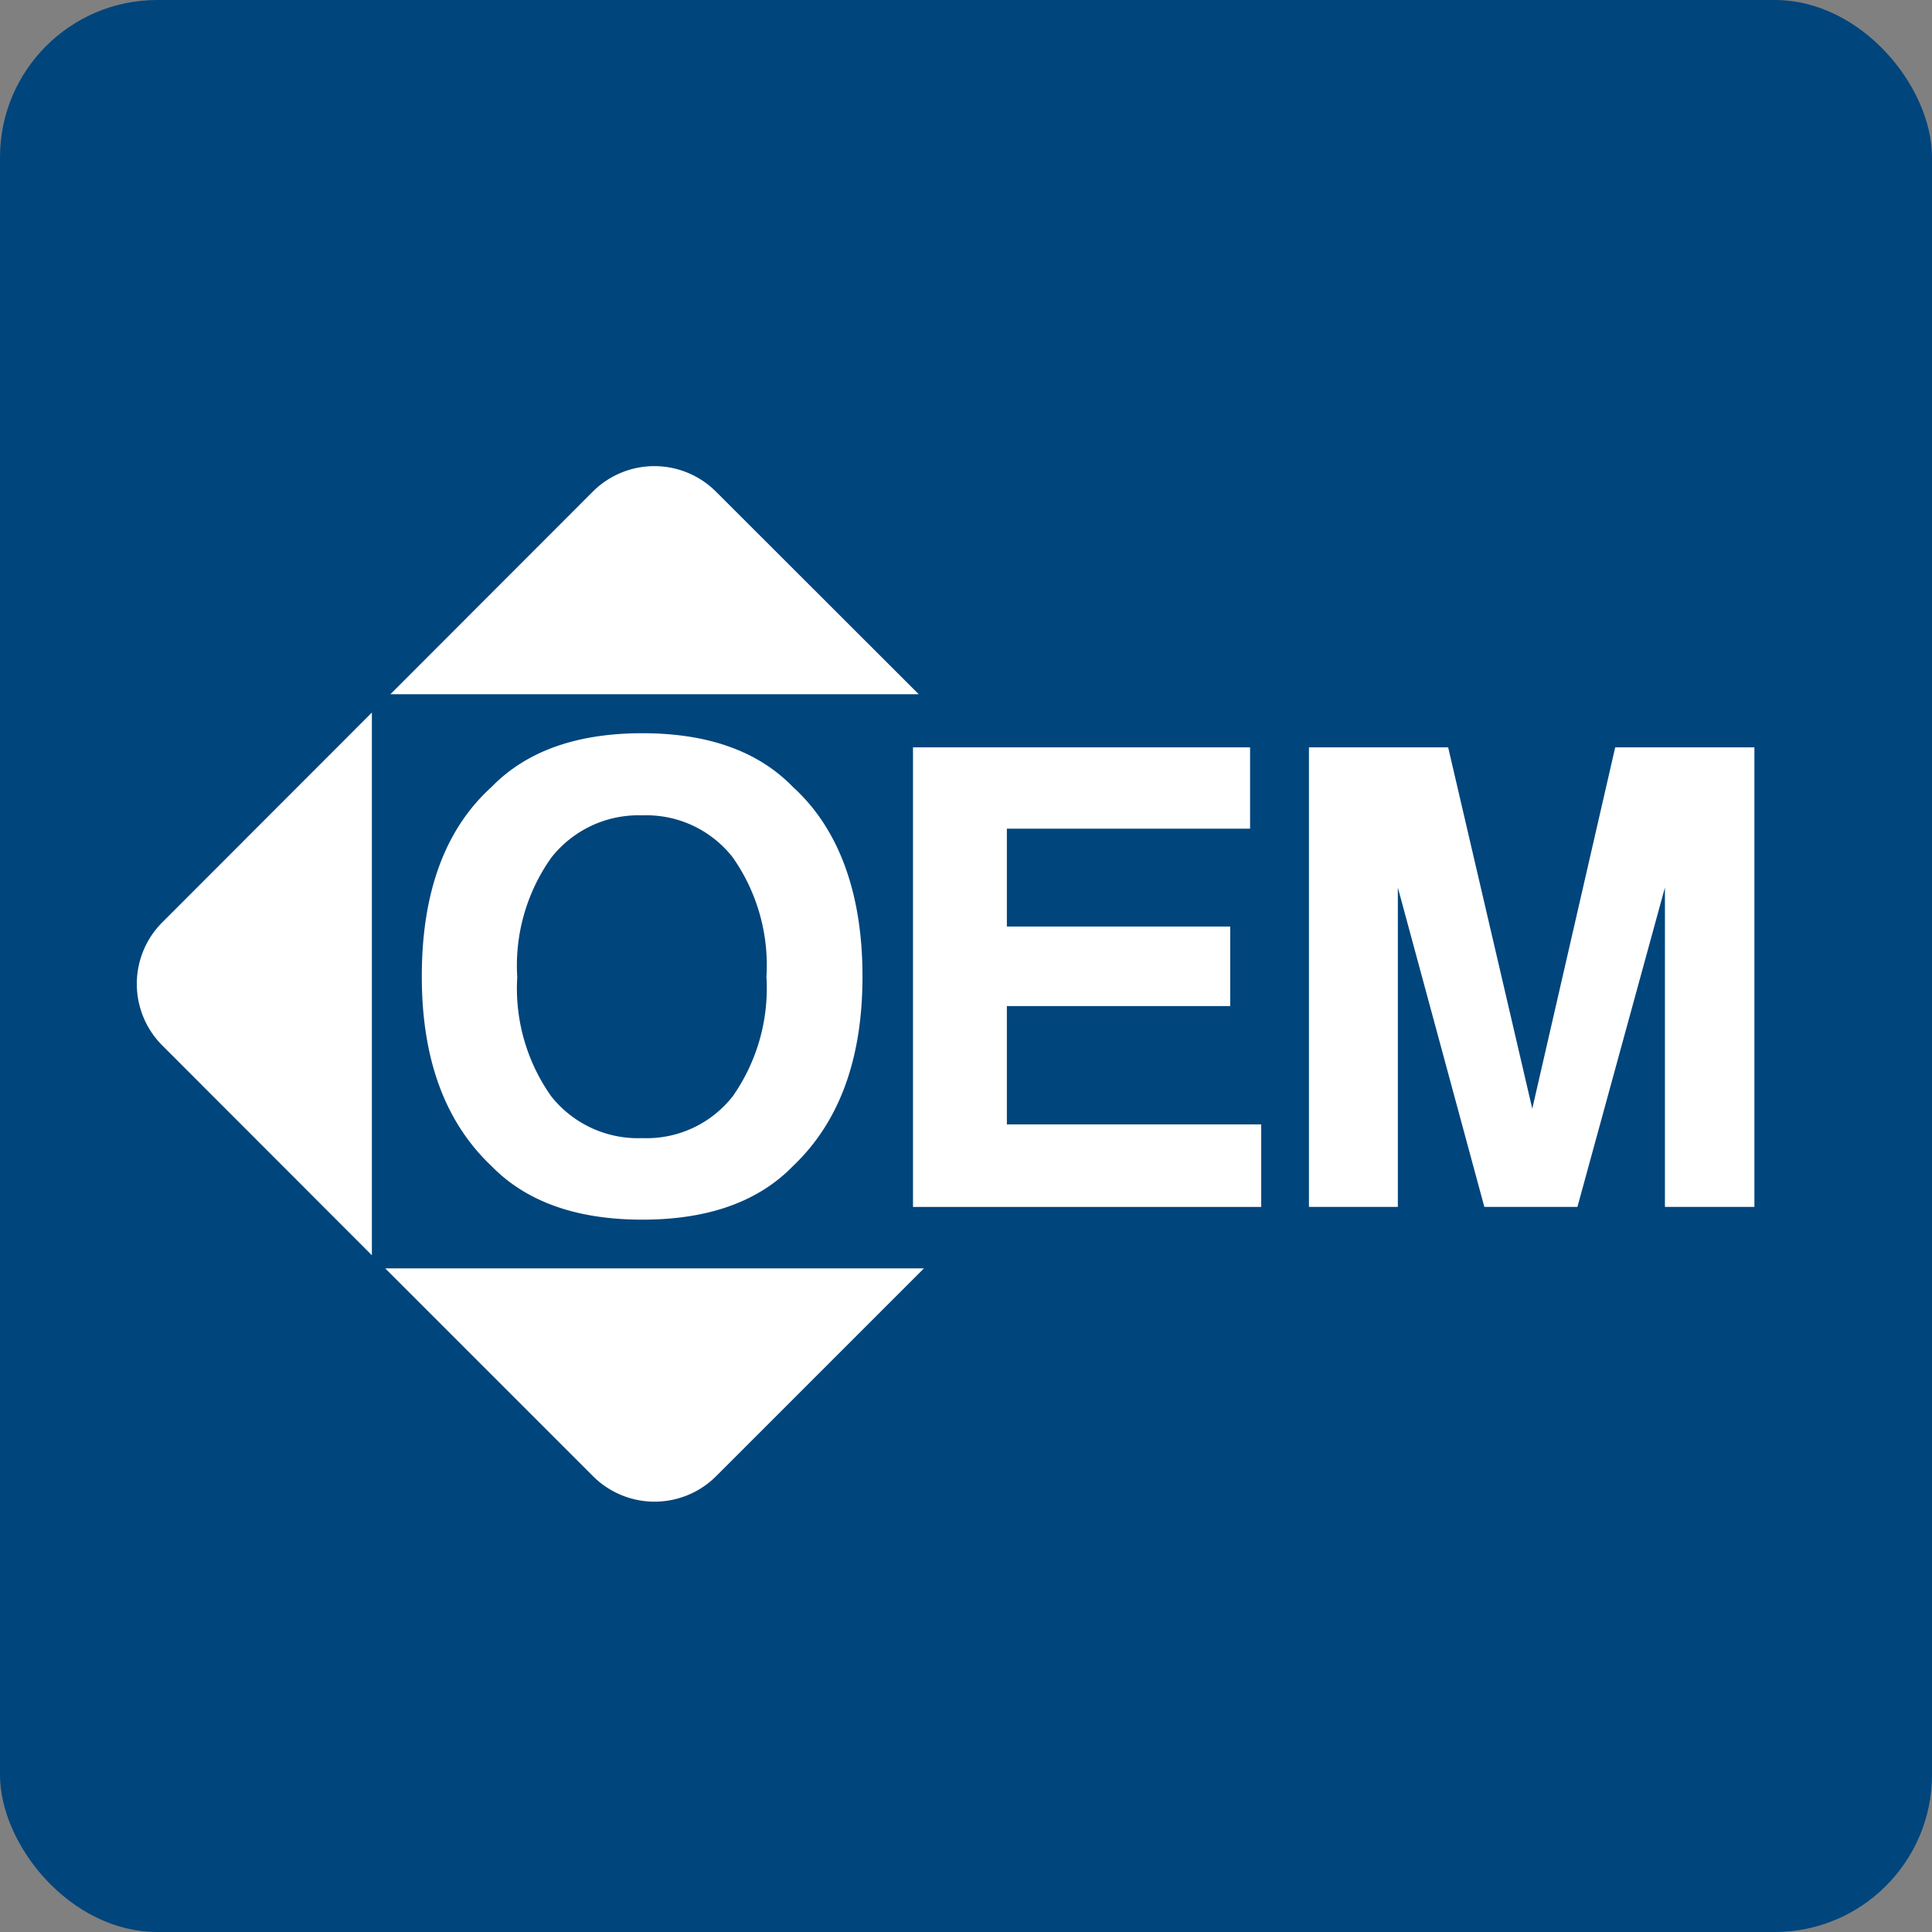 <svg xmlns="http://www.w3.org/2000/svg" viewBox="0 0 97.15 97.15"><rect x="0" y="0" width="97.15" height="97.15" fill="#808080" stroke="none"/><title>OEM Logotype</title><rect width="97.15" height="97.15" rx="7.91" ry="7.91" style="fill:#00457c"/><path d="M8.16,46.38a4.38,4.38,0,0,0,0,6.19L18.7,63.12V35.83Z" style="fill:#fff"/><path d="M29.82,74.23a4.38,4.38,0,0,0,6.19,0L46.46,63.78H19.37Z" style="fill:#fff"/><path d="M36,24.72a4.38,4.38,0,0,0-6.19,0L19.63,34.91H46.2Z" style="fill:#fff"/><path d="M27.72,55.13a9.39,9.39,0,0,1-1.71-6,9.36,9.36,0,0,1,1.71-6A5.57,5.57,0,0,1,32.3,41a5.51,5.51,0,0,1,4.55,2.12,9.43,9.43,0,0,1,1.69,6,9.45,9.45,0,0,1-1.69,6,5.5,5.5,0,0,1-4.55,2.11A5.57,5.57,0,0,1,27.72,55.13ZM39.87,39.57q-2.62-2.7-7.57-2.7t-7.58,2.7q-3.51,3.18-3.51,9.53c0,4.16,1.17,7.33,3.51,9.54q2.63,2.69,7.58,2.69t7.57-2.69c2.33-2.21,3.5-5.38,3.5-9.54S42.2,41.69,39.87,39.57Z" style="fill:#fff"/><path d="M45.91,37.58V60.69H63.42V56.54H50.63V50.59H61.86v-4H50.63V41.67H62.86V37.58Z" style="fill:#fff"/><path d="M77.05,55.75l4.17-18.17h7V60.69h-4.5V48.4c0-.45,0-1.08,0-1.89s0-1.44,0-1.88L79.32,60.69H74.64L70.29,44.63c0,.44,0,1.07,0,1.88s0,1.44,0,1.89V60.69H65.82V37.58h7Z" style="fill:#fff"/></svg>